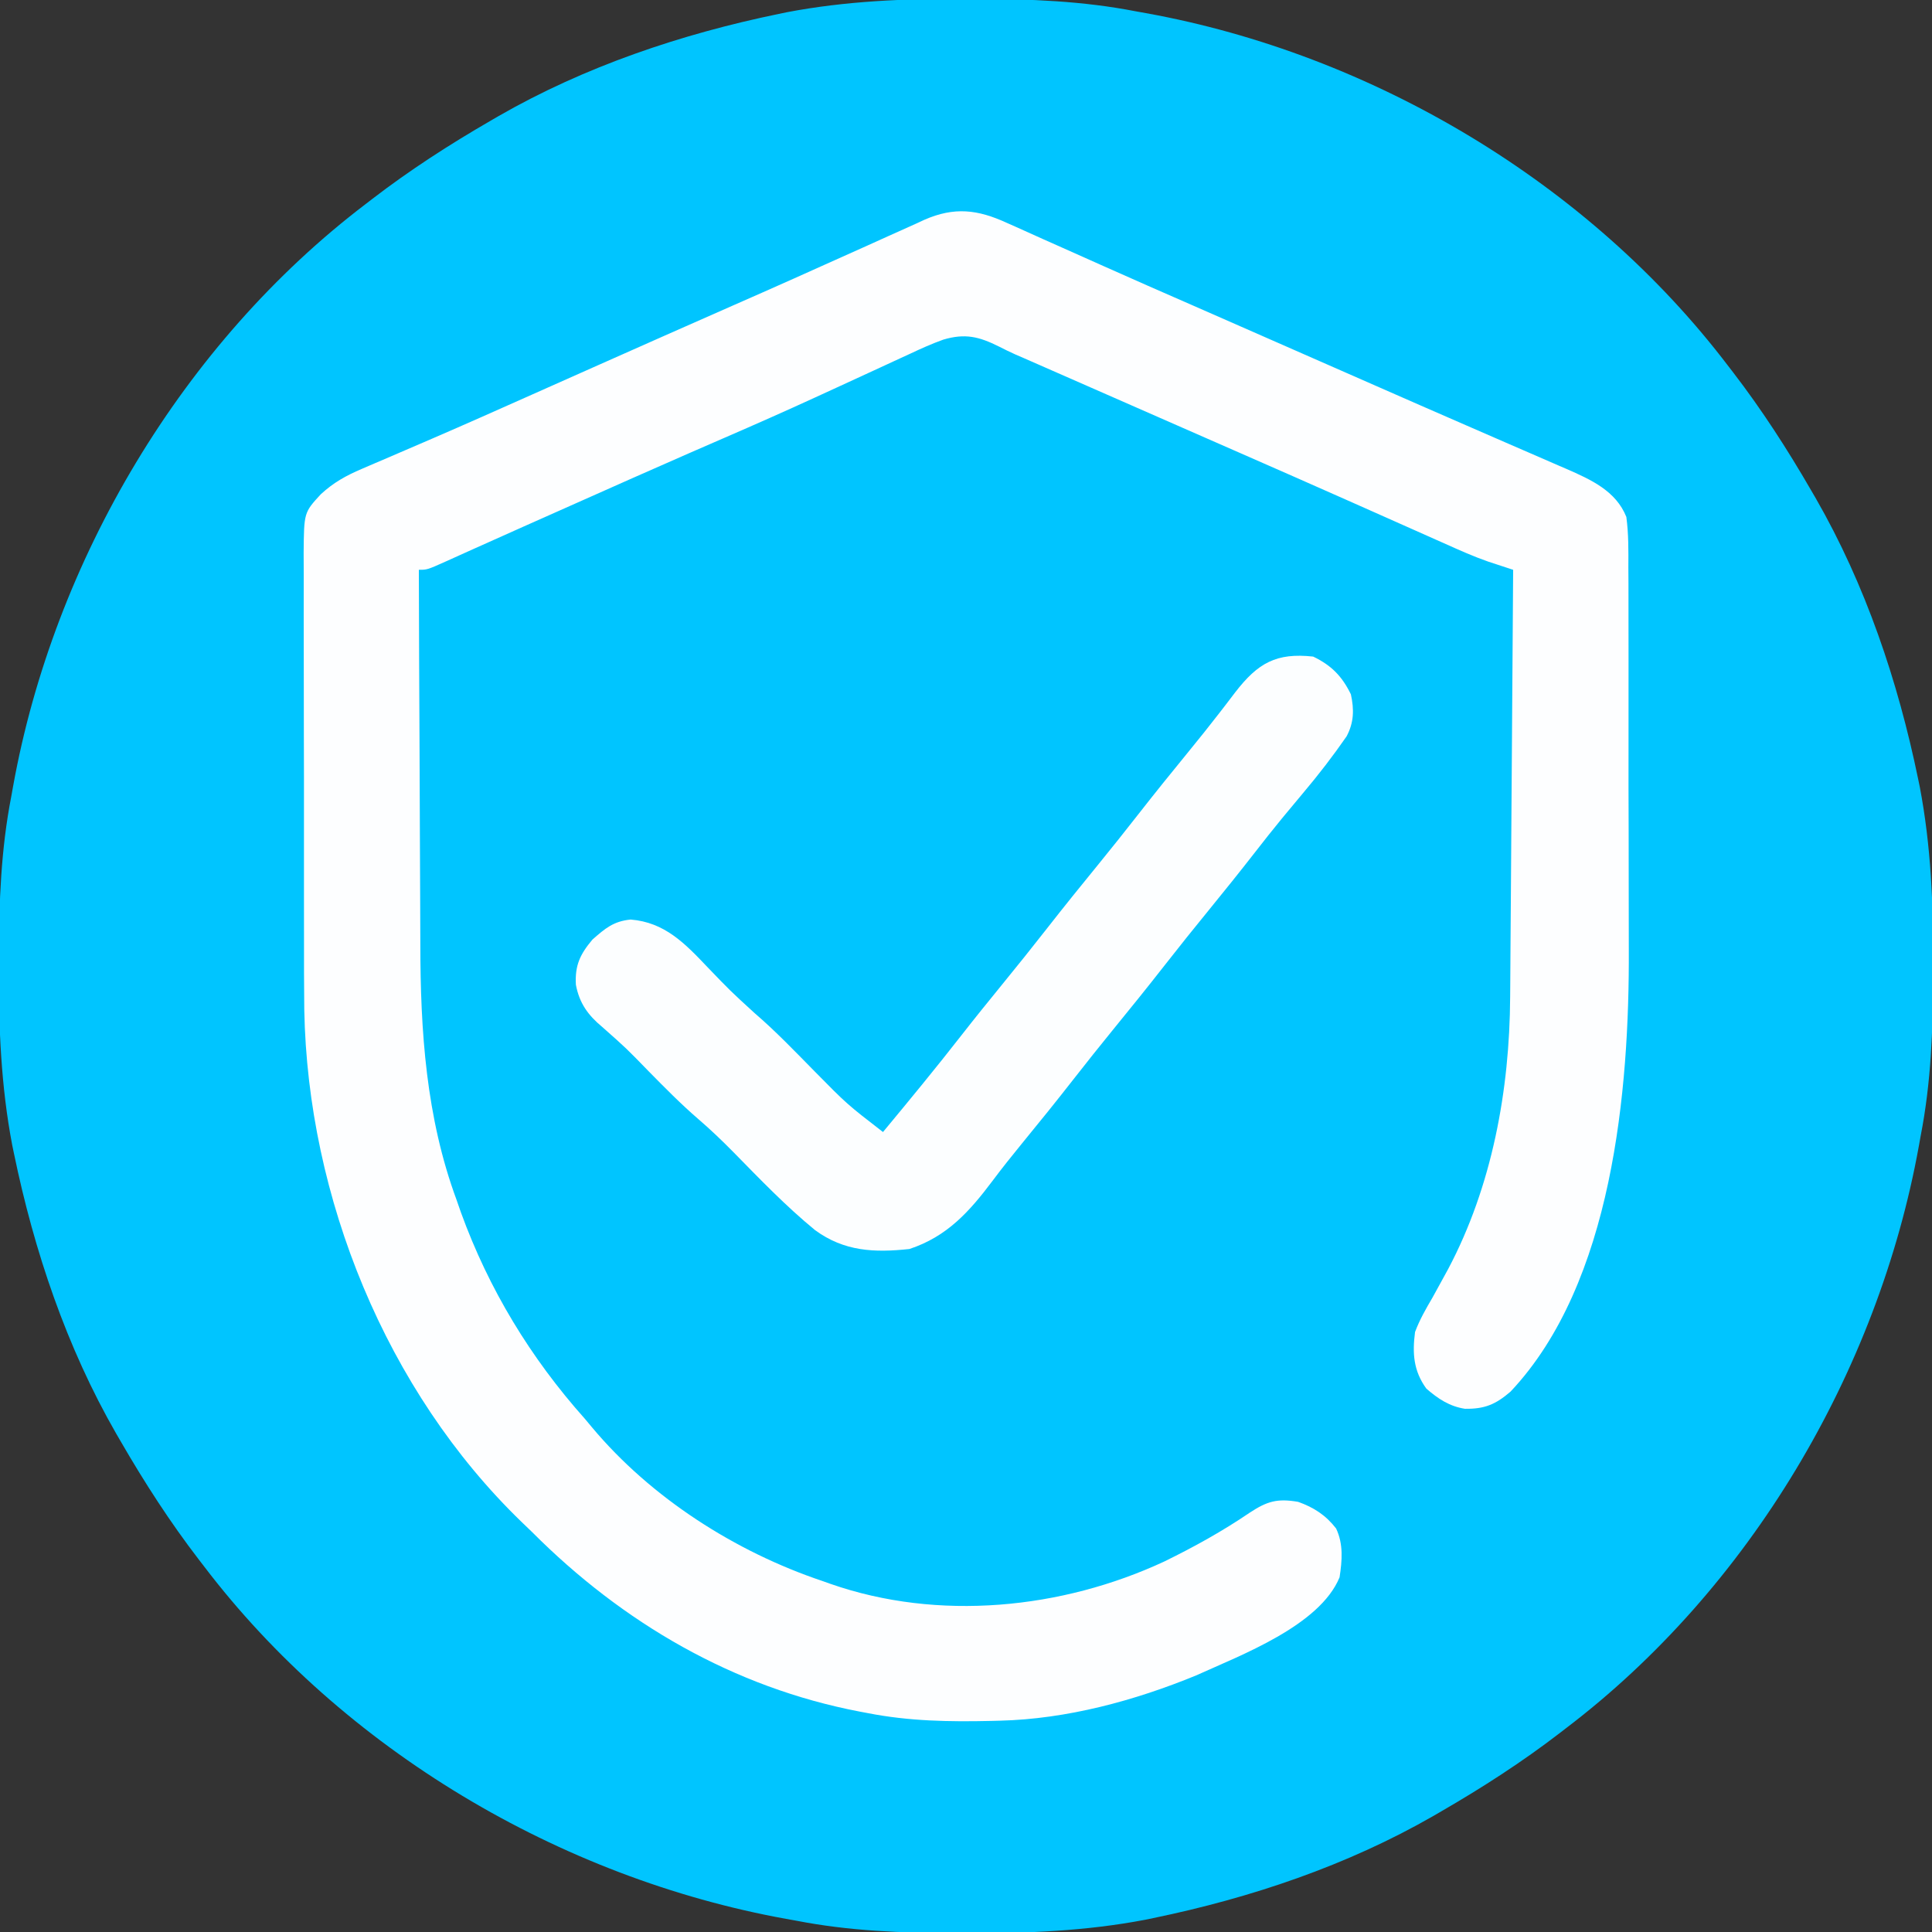 <svg height="512" width="512" xmlns="http://www.w3.org/2000/svg" version="1.1">
<rect width="100%" height="100%" fill="#333333" stroke="none"/>
<path transform="translate(255.688,-0.312)" fill="#00C5FF" d="M0 0 C1.451 0.003 1.451 0.003 2.931 0.006 C17.264 0.051 31.21 0.56 45.312 3.312 C46.658 3.554 46.658 3.554 48.031 3.8 C107.841 14.623 165.355 48.681 202.312 97.312 C202.729 97.853 203.146 98.393 203.575 98.95 C211.258 108.945 218.001 119.405 224.312 130.312 C224.707 130.99 225.101 131.667 225.507 132.365 C238.69 155.283 247.295 180.858 252.625 206.688 C252.772 207.398 252.92 208.109 253.072 208.841 C256.057 224.484 256.687 240.119 256.625 256 C256.622 257.451 256.622 257.451 256.619 258.931 C256.574 273.264 256.065 287.21 253.312 301.312 C253.152 302.21 252.991 303.107 252.825 304.031 C242.002 363.841 207.944 421.355 159.312 458.312 C158.772 458.729 158.232 459.146 157.675 459.575 C147.68 467.258 137.22 474.001 126.312 480.312 C125.635 480.707 124.958 481.101 124.26 481.507 C101.342 494.69 75.767 503.295 49.938 508.625 C49.227 508.772 48.516 508.92 47.784 509.072 C32.141 512.057 16.506 512.687 0.625 512.625 C-0.342 512.623 -1.31 512.621 -2.306 512.619 C-16.639 512.574 -30.585 512.065 -44.688 509.312 C-45.585 509.152 -46.482 508.991 -47.406 508.825 C-107.216 498.002 -164.73 463.944 -201.688 415.312 C-202.104 414.772 -202.521 414.232 -202.95 413.675 C-210.633 403.68 -217.376 393.22 -223.688 382.312 C-224.082 381.635 -224.476 380.958 -224.882 380.26 C-238.065 357.342 -246.67 331.767 -252 305.938 C-252.147 305.227 -252.295 304.516 -252.447 303.784 C-255.432 288.141 -256.062 272.506 -256 256.625 C-255.998 255.658 -255.996 254.69 -255.994 253.694 C-255.949 239.361 -255.44 225.415 -252.688 211.312 C-252.446 209.967 -252.446 209.967 -252.2 208.594 C-241.377 148.784 -207.319 91.27 -158.688 54.312 C-158.147 53.896 -157.607 53.479 -157.05 53.05 C-147.055 45.367 -136.595 38.624 -125.688 32.312 C-125.01 31.918 -124.333 31.524 -123.635 31.118 C-100.717 17.935 -75.142 9.33 -49.312 4 C-48.602 3.853 -47.891 3.705 -47.159 3.553 C-31.516 0.568 -15.881 -0.062 0 0 Z"></path>
<path transform="translate(266.871,59.086)" fill="#FDFEFF" d="M0 0 C0.742 0.328 1.484 0.656 2.249 0.994 C4.694 2.079 7.13 3.184 9.566 4.289 C11.303 5.063 13.04 5.836 14.778 6.608 C18.411 8.222 22.041 9.845 25.668 11.472 C33.413 14.942 41.19 18.338 48.965 21.74 C53.248 23.615 57.528 25.497 61.809 27.379 C69.522 30.769 77.237 34.158 84.953 37.544 C89.194 39.406 93.436 41.269 97.677 43.133 C105.683 46.652 113.693 50.163 121.714 53.648 C125.504 55.295 129.291 56.946 133.079 58.598 C134.886 59.384 136.693 60.168 138.501 60.95 C141.008 62.034 143.512 63.126 146.016 64.219 C146.751 64.535 147.487 64.851 148.245 65.176 C154.698 68.008 161.37 70.982 164.129 77.914 C164.733 82.391 164.685 86.842 164.662 91.354 C164.669 92.726 164.678 94.099 164.688 95.471 C164.711 99.196 164.708 102.92 164.699 106.645 C164.694 109.777 164.701 112.908 164.709 116.04 C164.726 123.459 164.722 130.878 164.705 138.297 C164.689 145.874 164.704 153.451 164.737 161.029 C164.764 167.582 164.77 174.135 164.762 180.689 C164.757 184.58 164.759 188.472 164.78 192.363 C164.96 229.74 160.524 280.998 133.434 309.711 C129.496 313.097 126.59 314.334 121.359 314.258 C117.264 313.627 114.218 311.598 111.129 308.914 C107.709 304.212 107.393 299.544 108.129 293.914 C109.337 290.668 111.004 287.771 112.754 284.789 C113.684 283.11 114.608 281.427 115.527 279.742 C115.977 278.92 116.426 278.099 116.89 277.252 C128.557 255.241 133.21 229.75 133.334 205.099 C133.344 203.868 133.354 202.638 133.364 201.37 C133.39 198.032 133.412 194.694 133.432 191.356 C133.454 187.854 133.482 184.352 133.508 180.85 C133.558 174.234 133.603 167.619 133.646 161.004 C133.696 153.465 133.751 145.927 133.806 138.389 C133.919 122.897 134.026 107.406 134.129 91.914 C133.529 91.718 132.93 91.523 132.312 91.321 C131.516 91.059 130.719 90.797 129.899 90.527 C129.114 90.269 128.328 90.011 127.519 89.746 C123.679 88.41 119.992 86.762 116.285 85.098 C115.455 84.729 114.626 84.361 113.771 83.982 C111.987 83.189 110.203 82.394 108.42 81.598 C104.589 79.887 100.754 78.185 96.919 76.483 C94.93 75.6 92.941 74.716 90.953 73.832 C81.15 69.474 71.329 65.159 61.504 60.852 C59.829 60.117 58.155 59.382 56.48 58.648 C53.108 57.168 49.735 55.689 46.362 54.209 C38.023 50.552 29.684 46.892 21.346 43.231 C18.701 42.071 16.056 40.91 13.412 39.75 C11.786 39.036 10.161 38.323 8.535 37.609 C7.455 37.136 7.455 37.136 6.353 36.652 C5.319 36.198 5.319 36.198 4.264 35.735 C3.587 35.443 2.91 35.151 2.212 34.851 C0.752 34.194 -0.689 33.493 -2.113 32.76 C-7.432 30.106 -11.107 29.212 -16.871 30.914 C-19.907 31.998 -22.801 33.301 -25.715 34.676 C-26.548 35.058 -27.381 35.44 -28.24 35.833 C-30.025 36.653 -31.809 37.478 -33.59 38.307 C-37.376 40.069 -41.174 41.808 -44.971 43.547 C-46.892 44.428 -48.813 45.309 -50.734 46.192 C-58.677 49.84 -66.665 53.374 -74.684 56.852 C-77.225 57.956 -79.765 59.061 -82.305 60.168 C-82.96 60.453 -83.615 60.739 -84.29 61.033 C-94.298 65.401 -104.27 69.85 -114.246 74.289 C-115.193 74.71 -116.139 75.131 -117.114 75.565 C-118.969 76.391 -120.824 77.216 -122.679 78.042 C-124.473 78.84 -126.267 79.638 -128.061 80.435 C-132.43 82.378 -136.795 84.328 -141.153 86.294 C-142.404 86.856 -142.404 86.856 -143.681 87.429 C-145.254 88.136 -146.826 88.846 -148.396 89.56 C-153.646 91.914 -153.646 91.914 -155.871 91.914 C-155.834 107.763 -155.773 123.612 -155.687 139.461 C-155.648 146.823 -155.615 154.185 -155.6 161.547 C-155.587 167.978 -155.56 174.408 -155.516 180.839 C-155.494 184.231 -155.48 187.623 -155.479 191.016 C-155.465 214.195 -153.96 237.005 -145.871 258.914 C-145.303 260.544 -145.303 260.544 -144.723 262.207 C-137.33 282.573 -126.255 300.791 -111.871 316.914 C-111.256 317.65 -110.641 318.386 -110.008 319.145 C-94.345 337.873 -71.936 352.187 -48.871 359.914 C-47.85 360.277 -47.85 360.277 -46.808 360.648 C-18.217 370.628 14.507 367.37 41.68 354.727 C49.533 350.883 57.088 346.707 64.316 341.789 C68.965 338.738 71.617 337.98 77.129 338.914 C81.269 340.375 84.492 342.457 87.211 345.977 C89.174 350.12 88.807 354.479 88.129 358.914 C82.836 371.768 61.91 379.555 50.129 384.914 C33.773 391.636 15.862 396.472 -1.871 396.914 C-2.654 396.935 -3.437 396.955 -4.243 396.976 C-15.296 397.227 -25.983 397.046 -36.871 394.914 C-37.557 394.785 -38.244 394.656 -38.951 394.523 C-72.472 388.134 -101.865 370.993 -125.871 346.914 C-126.782 346.038 -127.694 345.161 -128.633 344.258 C-164.569 309.531 -185.319 258.203 -186.234 208.561 C-186.309 202.11 -186.317 195.659 -186.307 189.207 C-186.304 186.1 -186.31 182.993 -186.316 179.885 C-186.33 172.562 -186.329 165.239 -186.317 157.915 C-186.306 150.381 -186.32 142.848 -186.347 135.314 C-186.369 128.805 -186.375 122.296 -186.369 115.787 C-186.366 111.916 -186.368 108.045 -186.386 104.174 C-186.401 100.549 -186.397 96.924 -186.378 93.299 C-186.373 91.342 -186.387 89.385 -186.402 87.428 C-186.312 76.743 -186.312 76.743 -181.871 71.914 C-178.506 68.8 -175.166 66.955 -170.965 65.164 C-169.77 64.649 -168.575 64.134 -167.344 63.603 C-166.701 63.33 -166.058 63.056 -165.396 62.775 C-161.804 61.248 -158.223 59.694 -154.641 58.145 C-153.864 57.81 -153.088 57.475 -152.288 57.13 C-143.463 53.319 -134.684 49.408 -125.904 45.495 C-121.091 43.35 -116.276 41.208 -111.461 39.066 C-110.497 38.638 -109.533 38.209 -108.541 37.767 C-96.647 32.478 -84.747 27.204 -72.833 21.961 C-71.074 21.186 -69.314 20.412 -67.555 19.637 C-66.686 19.254 -65.817 18.872 -64.922 18.477 C-59.348 16.019 -53.789 13.532 -48.237 11.027 C-44.461 9.325 -40.681 7.634 -36.9 5.945 C-35.109 5.142 -33.32 4.333 -31.534 3.518 C-29.065 2.393 -26.588 1.287 -24.109 0.184 C-23.39 -0.15 -22.672 -0.483 -21.931 -0.827 C-13.989 -4.312 -7.78 -3.592 0 0 Z"></path>
<path transform="translate(348,174)" fill="#FCFEFF" d="M0 0 C4.838 2.329 7.636 5.181 10 10 C10.879 14.017 10.819 17.461 8.862 21.139 C5.242 26.369 1.414 31.328 -2.688 36.188 C-3.931 37.679 -5.173 39.171 -6.414 40.664 C-7.327 41.763 -7.327 41.763 -8.259 42.884 C-10.744 45.904 -13.16 48.976 -15.562 52.062 C-19.481 57.092 -23.468 62.061 -27.5 67 C-31.55 71.962 -35.558 76.952 -39.5 82 C-43.982 87.74 -48.56 93.397 -53.164 99.039 C-56.655 103.325 -60.098 107.643 -63.5 112 C-67.977 117.734 -72.54 123.393 -77.155 129.017 C-79.818 132.272 -82.434 135.546 -84.953 138.914 C-91.091 147.091 -97.012 153.709 -107 157 C-116.277 158.007 -124.285 157.65 -132 152 C-139.693 145.695 -146.616 138.485 -153.573 131.391 C-156.581 128.338 -159.632 125.411 -162.883 122.617 C-167.536 118.603 -171.819 114.254 -176.125 109.875 C-182.049 103.78 -182.049 103.78 -188.406 98.152 C-192.18 95.021 -194.458 91.852 -195.383 86.984 C-195.678 81.826 -194.258 78.875 -191 75 C-187.611 72.014 -185.406 70.141 -180.875 69.688 C-171.852 70.415 -166.489 76.002 -160.5 82.312 C-154.472 88.58 -154.472 88.58 -148.062 94.449 C-142.412 99.297 -137.285 104.67 -132.066 109.973 C-123.562 118.607 -123.562 118.607 -114 126 C-106.939 117.491 -99.913 108.964 -93.116 100.242 C-89.633 95.781 -86.078 91.384 -82.5 87 C-78.45 82.038 -74.442 77.048 -70.5 72 C-66.018 66.26 -61.44 60.603 -56.836 54.961 C-53.345 50.675 -49.902 46.357 -46.5 42 C-42.025 36.268 -37.458 30.616 -32.854 24.987 C-30.165 21.693 -27.505 18.382 -24.906 15.016 C-24.416 14.381 -23.925 13.747 -23.42 13.094 C-22.504 11.905 -21.594 10.713 -20.689 9.516 C-14.655 1.683 -9.759 -1.066 0 0 Z"></path>
</svg>
